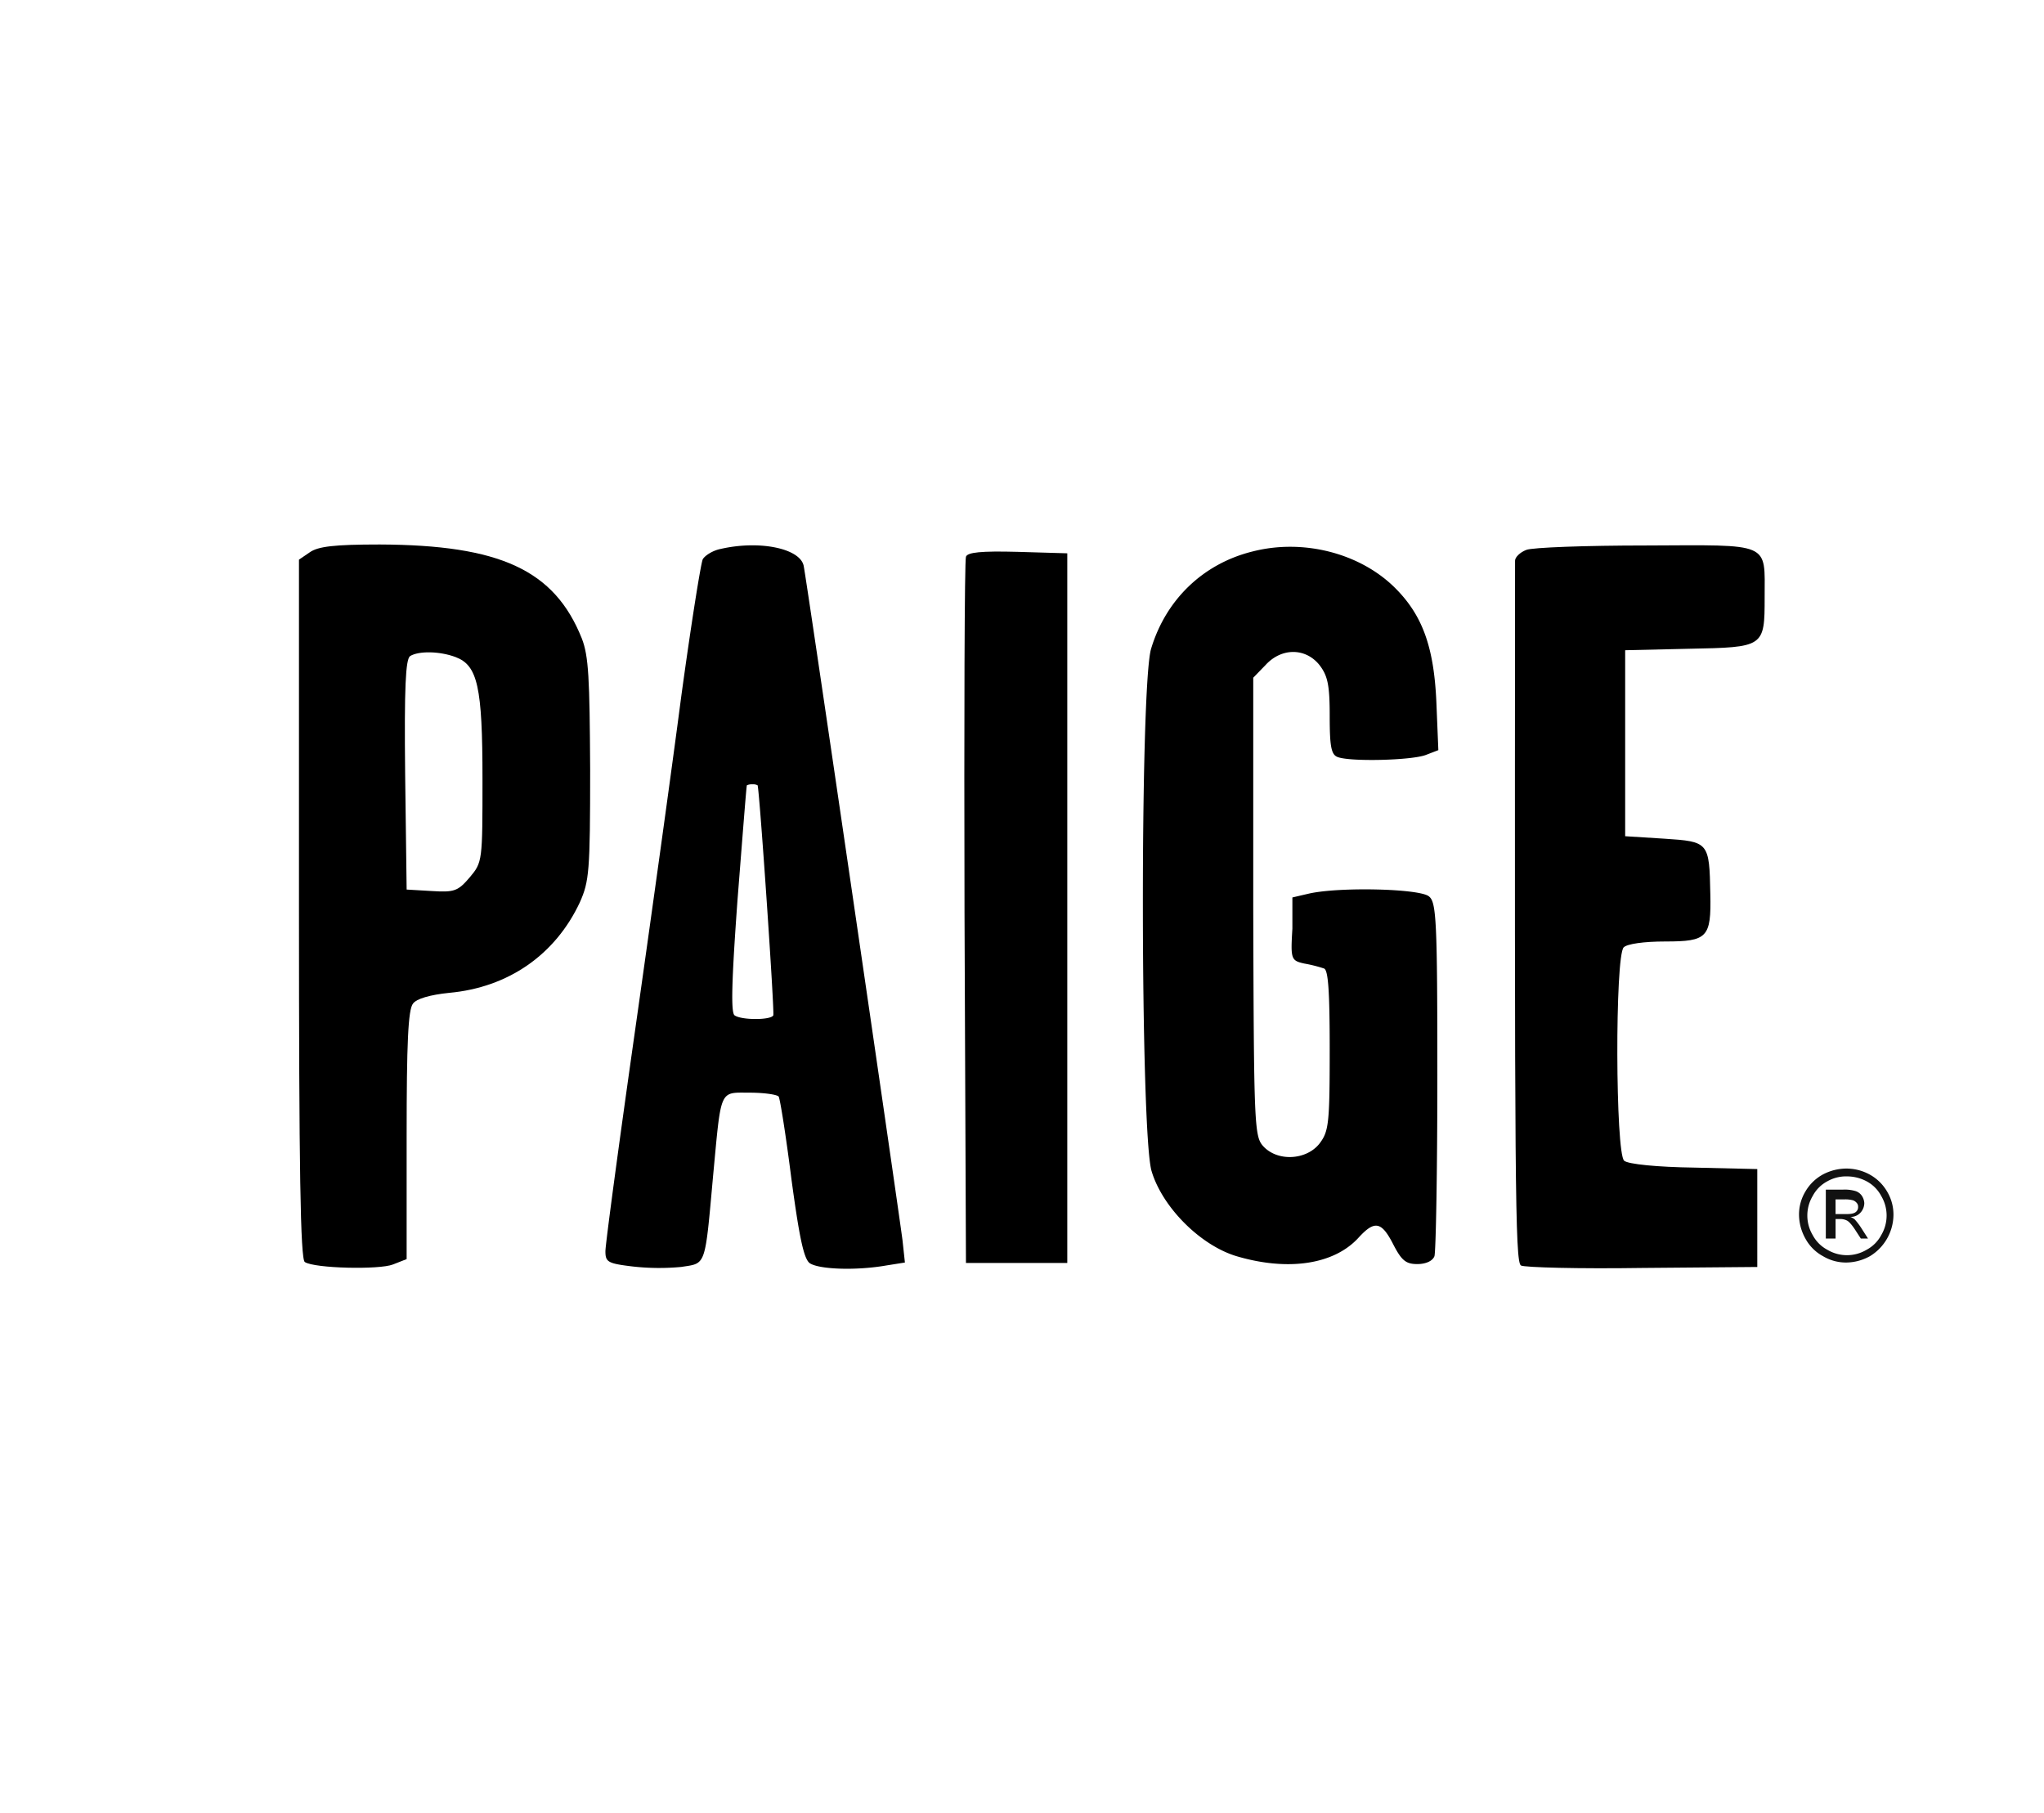 <svg xmlns="http://www.w3.org/2000/svg" viewBox="0 0 964 855"><g id="Layer_2" data-name="Layer 2"><g id="Layer_7" data-name="Layer 7"><rect width="964" height="855" style="fill:none"/></g><g id="Paige"><path d="M146.08,260.43,141,263.89V428.68c0,122.79.69,165.26,2.77,166.41,4.62,3,35.08,3.69,41.54,1.15l6.47-2.54V535.31c0-43.16.69-59.31,3-62.08,1.61-2.31,8.07-4.16,17.08-5.08,27.92-2.54,50.08-18,61.62-42.7,4.38-9.92,4.85-14.31,4.85-62.54-.23-43.16-.7-53.55-3.93-61.86-12.92-32.31-38.54-44.08-95.32-44.31C157.62,256.74,150,257.66,146.08,260.43Zm68.78,49.39c10.38,3.92,12.69,13.85,12.69,57.47,0,38.77,0,39.24-6,46.39-5.54,6.46-7.16,7.16-18,6.46l-11.77-.69-.7-54c-.46-41.77.23-54.46,2.31-56.08C197.55,306.82,207.47,307.05,214.86,309.82Z"/><path d="M340,258.81c-3.69.7-7.38,3-8.54,4.85-.92,1.85-5.54,30.93-10.15,64.63C316.92,362,307,433.3,299.38,486.84S285.53,586.78,285.53,590c0,5.08,1.16,5.77,12.7,7.16a111.24,111.24,0,0,0,23.08.23c11.77-1.85,11.08.46,15-42.93,3.92-41.54,2.77-39.24,17.31-39.24,6.92,0,12.93.93,13.62,1.85.69,1.15,3.46,18.69,6,38.77,3.69,27.24,5.77,37.39,8.54,39.7,4.15,3,21.69,3.69,36.23,1.16l8.77-1.39-1.15-10.62c-2.77-21-45.47-313.19-46.62-318C377.16,258.58,358.24,254.66,340,258.81Zm17.31,111.48c.93,2.77,8.08,107.32,7.39,108.48-1.15,2.3-15,2.3-18.23,0-1.85-1.16-1.39-16.62,1.38-54.7,2.31-29.31,4.16-53.32,4.39-53.78a5.36,5.36,0,0,1,2.53-.46A4.7,4.7,0,0,1,357.31,370.29Z"/><path d="M590.88,260c-23.54,5.77-41.08,22.85-48,45.93-5.31,17.77-5.08,228.49.23,246.26,5.08,17.08,23.08,35.08,40.16,40.16,24.23,7.15,45.93,3.92,57.47-8.77,7.61-8.31,10.84-7.62,16.38,3.23,3.93,7.62,6,9.23,11.31,9.23,3.93,0,7.16-1.38,8.08-3.69.69-2.08,1.38-40.16,1.38-85.17,0-72.93-.46-81.7-3.92-84.47-4.15-3.69-42-4.61-56.55-1.38l-7.9,1.84v14.78c-.87,14.3-.63,15,5.6,16.38a66.3,66.3,0,0,1,9.23,2.31c2.08.46,2.77,10.39,2.77,38.54,0,34.85-.46,38.32-4.85,44.09-6.23,7.84-19.85,8.54-26.54,1.15-4.15-4.62-4.39-9.92-4.67-112.86v-108l5.82-6c7.62-8.3,18.93-8.07,25.39,0,3.93,5.08,4.85,9.47,4.85,24,0,14.31.69,18.23,3.69,19.38,5.77,2.31,34.62,1.62,41.55-.92l6-2.31-.93-22.62c-1.15-26.31-6.69-41.31-19.85-54.23C641,260.66,614.42,254,590.88,260Z"/><path d="M719.85,259.29c-3,1.15-5.31,3.46-5.31,5.07-.23,294.27,0,330.51,2.77,332.35,1.61.93,27.46,1.62,57.24,1.16l54.23-.46V551.25l-29.77-.7c-17.31-.23-31.16-1.61-33-3.23-4.16-3.46-4.39-96.47-.23-100.63,1.61-1.61,9.46-2.76,19.61-2.76,19.85,0,21.7-1.85,21.24-22.39-.46-24.47-.7-24.7-21.7-26.08l-18.46-1.16V306.6l30-.69c35.54-.7,35.78-.7,35.78-24.24,0-26.31,3.46-24.69-56.09-24.46C748,257.21,722.62,258.13,719.85,259.29Z"/><path d="M455.57,262.52c-.68,1.61-.91,77.31-.68,168l.68,165h47.79V260.9l-23.44-.69C462.62,259.75,456.25,260.44,455.57,262.52Z"/><g style="isolation:isolate"><path d="M870.84,551a22.91,22.91,0,0,1,10.85,2.77,21.46,21.46,0,0,1,8.31,8.07,21.06,21.06,0,0,1,3,11.08,23,23,0,0,1-11.08,19.39,23.37,23.37,0,0,1-11.08,3,21.06,21.06,0,0,1-11.08-3,20.55,20.55,0,0,1-8.3-8.31,23.37,23.37,0,0,1-3-11.08,21.06,21.06,0,0,1,3-11.08,21.37,21.37,0,0,1,8.3-8.07A23.87,23.87,0,0,1,870.84,551Zm0,3.69a18,18,0,0,0-9,2.31,16.61,16.61,0,0,0-6.92,6.92,18.06,18.06,0,0,0,0,18.47,16.67,16.67,0,0,0,6.92,6.92,18.06,18.06,0,0,0,18.47,0,16.72,16.72,0,0,0,6.92-6.92,18.06,18.06,0,0,0,0-18.47,16.67,16.67,0,0,0-6.92-6.92A19.75,19.75,0,0,0,870.84,554.7Zm-9.74,29.53V560.94h8.14a18,18,0,0,1,5.88.68,5.77,5.77,0,0,1,3,2.26,6.84,6.84,0,0,1,1.13,3.4,6.72,6.72,0,0,1-1.81,4.52,6.15,6.15,0,0,1-4.75,2,8.13,8.13,0,0,1,2,1.13,32.22,32.22,0,0,1,3.4,4.53L881,584h-3.39l-2.19-3.36c-1.7-2.72-3.16-4.4-4.13-5a6.76,6.76,0,0,0-3.16-.84h-2.43V584H861.1Zm4.84-11.75h4.62c2.31,0,3.69-.23,4.61-.92a2.93,2.93,0,0,0,1.16-2.54,2.64,2.64,0,0,0-.69-1.85A4.24,4.24,0,0,0,874,566a13.76,13.76,0,0,0-3.92-.46h-4.39v6.92Z" style="fill:#111"/></g></g></g></svg>